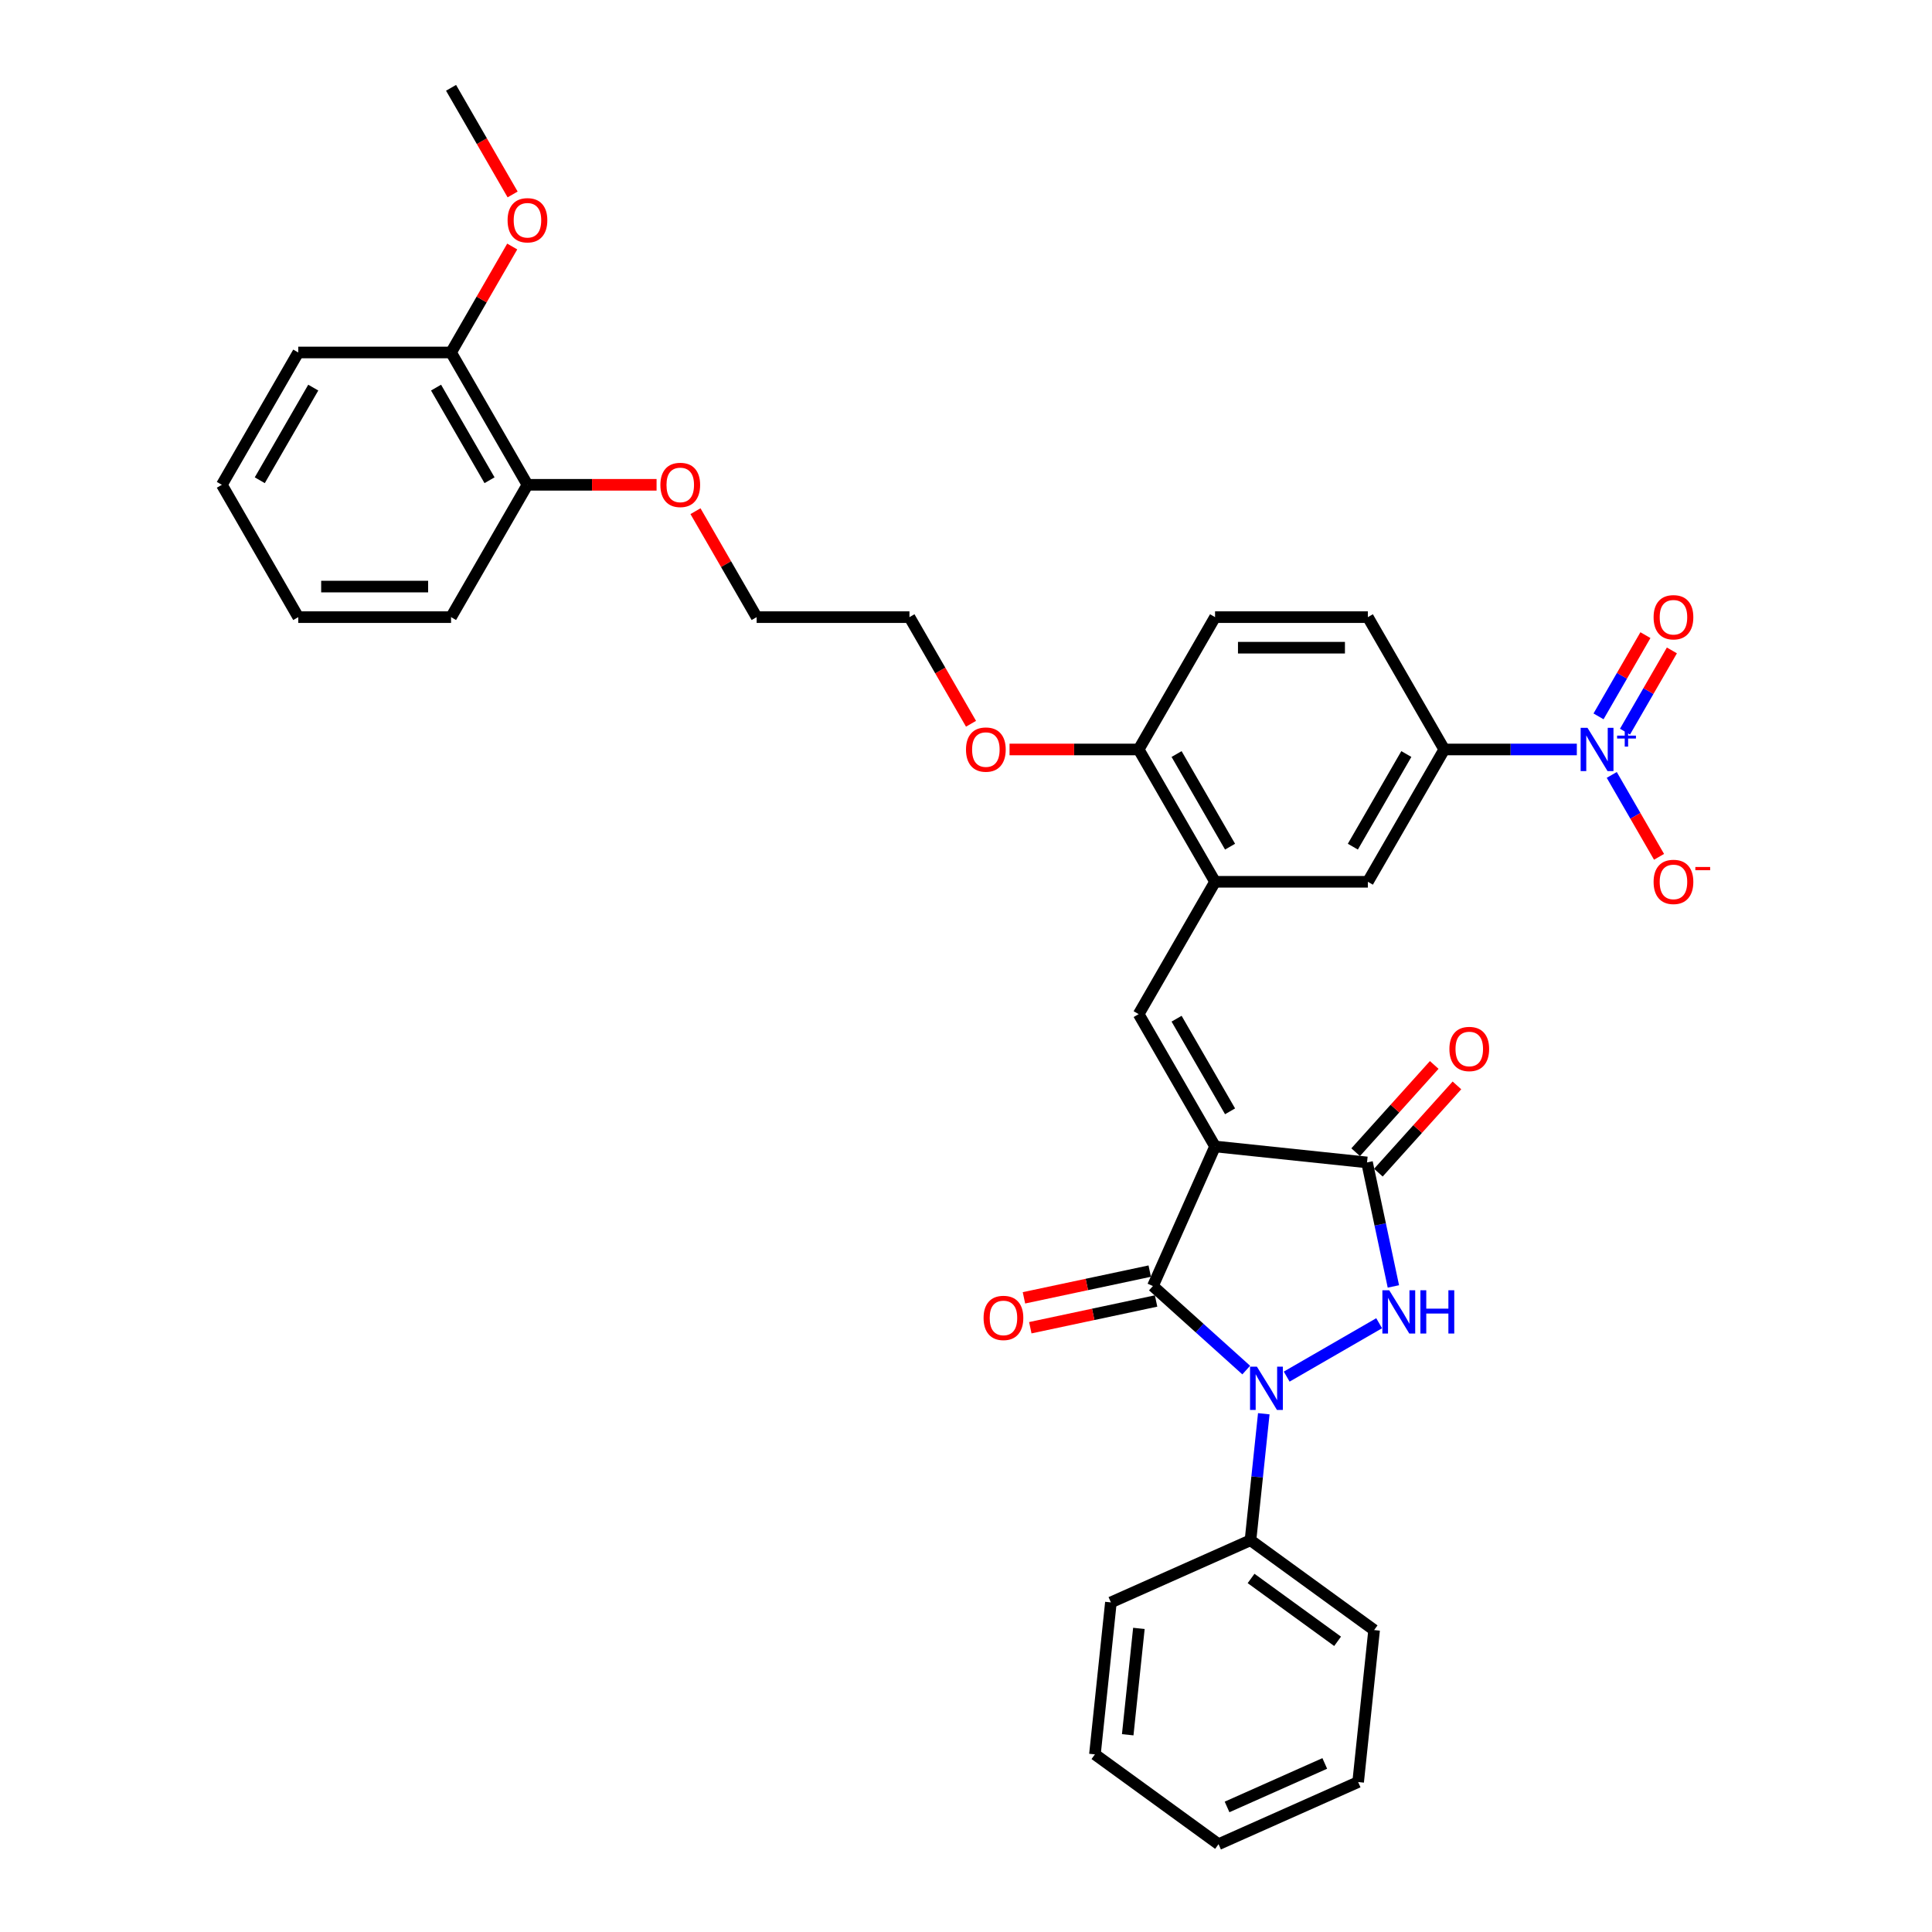 <?xml version='1.0' encoding='iso-8859-1'?>
<svg version='1.1' baseProfile='full'
              xmlns='http://www.w3.org/2000/svg'
                      xmlns:rdkit='http://www.rdkit.org/xml'
                      xmlns:xlink='http://www.w3.org/1999/xlink'
                  xml:space='preserve'
width='1000px' height='1000px' viewBox='0 0 1000 1000'>
<!-- END OF HEADER -->
<rect style='opacity:1.0;fill:#FFFFFF;stroke:none' width='1000' height='1000' x='0' y='0'> </rect>
<path class='bond-1' d='M 628.913,593.403 L 596.744,665.655' style='fill:none;fill-rule:evenodd;stroke:#000000;stroke-width:6px;stroke-linecap:butt;stroke-linejoin:miter;stroke-opacity:1' />
<path class='bond-3' d='M 628.913,593.403 L 707.569,601.67' style='fill:none;fill-rule:evenodd;stroke:#000000;stroke-width:6px;stroke-linecap:butt;stroke-linejoin:miter;stroke-opacity:1' />
<path class='bond-4' d='M 628.913,593.403 L 589.368,524.91' style='fill:none;fill-rule:evenodd;stroke:#000000;stroke-width:6px;stroke-linecap:butt;stroke-linejoin:miter;stroke-opacity:1' />
<path class='bond-4' d='M 636.68,575.22 L 608.998,527.275' style='fill:none;fill-rule:evenodd;stroke:#000000;stroke-width:6px;stroke-linecap:butt;stroke-linejoin:miter;stroke-opacity:1' />
<path class='bond-0' d='M 645.047,709.148 L 620.896,687.402' style='fill:none;fill-rule:evenodd;stroke:#0000FF;stroke-width:6px;stroke-linecap:butt;stroke-linejoin:miter;stroke-opacity:1' />
<path class='bond-0' d='M 620.896,687.402 L 596.744,665.655' style='fill:none;fill-rule:evenodd;stroke:#000000;stroke-width:6px;stroke-linecap:butt;stroke-linejoin:miter;stroke-opacity:1' />
<path class='bond-10' d='M 654.134,731.753 L 650.693,764.493' style='fill:none;fill-rule:evenodd;stroke:#0000FF;stroke-width:6px;stroke-linecap:butt;stroke-linejoin:miter;stroke-opacity:1' />
<path class='bond-10' d='M 650.693,764.493 L 647.252,797.233' style='fill:none;fill-rule:evenodd;stroke:#000000;stroke-width:6px;stroke-linecap:butt;stroke-linejoin:miter;stroke-opacity:1' />
<path class='bond-34' d='M 665.99,712.531 L 713.843,684.903' style='fill:none;fill-rule:evenodd;stroke:#0000FF;stroke-width:6px;stroke-linecap:butt;stroke-linejoin:miter;stroke-opacity:1' />
<path class='bond-11' d='M 595.1,657.919 L 562.548,664.838' style='fill:none;fill-rule:evenodd;stroke:#000000;stroke-width:6px;stroke-linecap:butt;stroke-linejoin:miter;stroke-opacity:1' />
<path class='bond-11' d='M 562.548,664.838 L 529.997,671.757' style='fill:none;fill-rule:evenodd;stroke:#FF0000;stroke-width:6px;stroke-linecap:butt;stroke-linejoin:miter;stroke-opacity:1' />
<path class='bond-11' d='M 598.388,673.391 L 565.837,680.31' style='fill:none;fill-rule:evenodd;stroke:#000000;stroke-width:6px;stroke-linecap:butt;stroke-linejoin:miter;stroke-opacity:1' />
<path class='bond-11' d='M 565.837,680.31 L 533.286,687.229' style='fill:none;fill-rule:evenodd;stroke:#FF0000;stroke-width:6px;stroke-linecap:butt;stroke-linejoin:miter;stroke-opacity:1' />
<path class='bond-2' d='M 721.212,665.855 L 714.39,633.763' style='fill:none;fill-rule:evenodd;stroke:#0000FF;stroke-width:6px;stroke-linecap:butt;stroke-linejoin:miter;stroke-opacity:1' />
<path class='bond-2' d='M 714.39,633.763 L 707.569,601.67' style='fill:none;fill-rule:evenodd;stroke:#000000;stroke-width:6px;stroke-linecap:butt;stroke-linejoin:miter;stroke-opacity:1' />
<path class='bond-13' d='M 713.446,606.963 L 733.778,584.382' style='fill:none;fill-rule:evenodd;stroke:#000000;stroke-width:6px;stroke-linecap:butt;stroke-linejoin:miter;stroke-opacity:1' />
<path class='bond-13' d='M 733.778,584.382 L 754.109,561.802' style='fill:none;fill-rule:evenodd;stroke:#FF0000;stroke-width:6px;stroke-linecap:butt;stroke-linejoin:miter;stroke-opacity:1' />
<path class='bond-13' d='M 701.691,596.378 L 722.023,573.798' style='fill:none;fill-rule:evenodd;stroke:#000000;stroke-width:6px;stroke-linecap:butt;stroke-linejoin:miter;stroke-opacity:1' />
<path class='bond-13' d='M 722.023,573.798 L 742.354,551.218' style='fill:none;fill-rule:evenodd;stroke:#FF0000;stroke-width:6px;stroke-linecap:butt;stroke-linejoin:miter;stroke-opacity:1' />
<path class='bond-6' d='M 589.368,524.91 L 628.913,456.416' style='fill:none;fill-rule:evenodd;stroke:#000000;stroke-width:6px;stroke-linecap:butt;stroke-linejoin:miter;stroke-opacity:1' />
<path class='bond-5' d='M 816.165,387.923 L 781.856,387.923' style='fill:none;fill-rule:evenodd;stroke:#0000FF;stroke-width:6px;stroke-linecap:butt;stroke-linejoin:miter;stroke-opacity:1' />
<path class='bond-5' d='M 781.856,387.923 L 747.547,387.923' style='fill:none;fill-rule:evenodd;stroke:#000000;stroke-width:6px;stroke-linecap:butt;stroke-linejoin:miter;stroke-opacity:1' />
<path class='bond-9' d='M 834.244,401.099 L 846.482,422.296' style='fill:none;fill-rule:evenodd;stroke:#0000FF;stroke-width:6px;stroke-linecap:butt;stroke-linejoin:miter;stroke-opacity:1' />
<path class='bond-9' d='M 846.482,422.296 L 858.72,443.494' style='fill:none;fill-rule:evenodd;stroke:#FF0000;stroke-width:6px;stroke-linecap:butt;stroke-linejoin:miter;stroke-opacity:1' />
<path class='bond-12' d='M 841.093,378.701 L 853.231,357.677' style='fill:none;fill-rule:evenodd;stroke:#0000FF;stroke-width:6px;stroke-linecap:butt;stroke-linejoin:miter;stroke-opacity:1' />
<path class='bond-12' d='M 853.231,357.677 L 865.369,336.654' style='fill:none;fill-rule:evenodd;stroke:#FF0000;stroke-width:6px;stroke-linecap:butt;stroke-linejoin:miter;stroke-opacity:1' />
<path class='bond-12' d='M 827.395,370.792 L 839.532,349.768' style='fill:none;fill-rule:evenodd;stroke:#0000FF;stroke-width:6px;stroke-linecap:butt;stroke-linejoin:miter;stroke-opacity:1' />
<path class='bond-12' d='M 839.532,349.768 L 851.67,328.745' style='fill:none;fill-rule:evenodd;stroke:#FF0000;stroke-width:6px;stroke-linecap:butt;stroke-linejoin:miter;stroke-opacity:1' />
<path class='bond-8' d='M 628.913,456.416 L 708.002,456.416' style='fill:none;fill-rule:evenodd;stroke:#000000;stroke-width:6px;stroke-linecap:butt;stroke-linejoin:miter;stroke-opacity:1' />
<path class='bond-14' d='M 628.913,456.416 L 589.368,387.923' style='fill:none;fill-rule:evenodd;stroke:#000000;stroke-width:6px;stroke-linecap:butt;stroke-linejoin:miter;stroke-opacity:1' />
<path class='bond-14' d='M 636.68,438.233 L 608.998,390.288' style='fill:none;fill-rule:evenodd;stroke:#000000;stroke-width:6px;stroke-linecap:butt;stroke-linejoin:miter;stroke-opacity:1' />
<path class='bond-7' d='M 747.547,387.923 L 708.002,456.416' style='fill:none;fill-rule:evenodd;stroke:#000000;stroke-width:6px;stroke-linecap:butt;stroke-linejoin:miter;stroke-opacity:1' />
<path class='bond-7' d='M 727.916,390.288 L 700.235,438.233' style='fill:none;fill-rule:evenodd;stroke:#000000;stroke-width:6px;stroke-linecap:butt;stroke-linejoin:miter;stroke-opacity:1' />
<path class='bond-35' d='M 747.547,387.923 L 708.002,319.429' style='fill:none;fill-rule:evenodd;stroke:#000000;stroke-width:6px;stroke-linecap:butt;stroke-linejoin:miter;stroke-opacity:1' />
<path class='bond-22' d='M 647.252,797.233 L 711.237,843.72' style='fill:none;fill-rule:evenodd;stroke:#000000;stroke-width:6px;stroke-linecap:butt;stroke-linejoin:miter;stroke-opacity:1' />
<path class='bond-22' d='M 647.552,817.003 L 692.341,849.544' style='fill:none;fill-rule:evenodd;stroke:#000000;stroke-width:6px;stroke-linecap:butt;stroke-linejoin:miter;stroke-opacity:1' />
<path class='bond-23' d='M 647.252,797.233 L 575,829.401' style='fill:none;fill-rule:evenodd;stroke:#000000;stroke-width:6px;stroke-linecap:butt;stroke-linejoin:miter;stroke-opacity:1' />
<path class='bond-16' d='M 589.368,387.923 L 628.913,319.429' style='fill:none;fill-rule:evenodd;stroke:#000000;stroke-width:6px;stroke-linecap:butt;stroke-linejoin:miter;stroke-opacity:1' />
<path class='bond-19' d='M 589.368,387.923 L 555.952,387.923' style='fill:none;fill-rule:evenodd;stroke:#000000;stroke-width:6px;stroke-linecap:butt;stroke-linejoin:miter;stroke-opacity:1' />
<path class='bond-19' d='M 555.952,387.923 L 522.537,387.923' style='fill:none;fill-rule:evenodd;stroke:#FF0000;stroke-width:6px;stroke-linecap:butt;stroke-linejoin:miter;stroke-opacity:1' />
<path class='bond-15' d='M 708.002,319.429 L 628.913,319.429' style='fill:none;fill-rule:evenodd;stroke:#000000;stroke-width:6px;stroke-linecap:butt;stroke-linejoin:miter;stroke-opacity:1' />
<path class='bond-15' d='M 696.139,335.247 L 640.776,335.247' style='fill:none;fill-rule:evenodd;stroke:#000000;stroke-width:6px;stroke-linecap:butt;stroke-linejoin:miter;stroke-opacity:1' />
<path class='bond-17' d='M 233.465,182.442 L 273.009,250.935' style='fill:none;fill-rule:evenodd;stroke:#000000;stroke-width:6px;stroke-linecap:butt;stroke-linejoin:miter;stroke-opacity:1' />
<path class='bond-17' d='M 225.698,200.625 L 253.379,248.57' style='fill:none;fill-rule:evenodd;stroke:#000000;stroke-width:6px;stroke-linecap:butt;stroke-linejoin:miter;stroke-opacity:1' />
<path class='bond-20' d='M 233.465,182.442 L 249.296,155.02' style='fill:none;fill-rule:evenodd;stroke:#000000;stroke-width:6px;stroke-linecap:butt;stroke-linejoin:miter;stroke-opacity:1' />
<path class='bond-20' d='M 249.296,155.02 L 265.128,127.599' style='fill:none;fill-rule:evenodd;stroke:#FF0000;stroke-width:6px;stroke-linecap:butt;stroke-linejoin:miter;stroke-opacity:1' />
<path class='bond-24' d='M 233.465,182.442 L 154.375,182.442' style='fill:none;fill-rule:evenodd;stroke:#000000;stroke-width:6px;stroke-linecap:butt;stroke-linejoin:miter;stroke-opacity:1' />
<path class='bond-18' d='M 273.009,250.935 L 306.425,250.935' style='fill:none;fill-rule:evenodd;stroke:#000000;stroke-width:6px;stroke-linecap:butt;stroke-linejoin:miter;stroke-opacity:1' />
<path class='bond-18' d='M 306.425,250.935 L 339.84,250.935' style='fill:none;fill-rule:evenodd;stroke:#FF0000;stroke-width:6px;stroke-linecap:butt;stroke-linejoin:miter;stroke-opacity:1' />
<path class='bond-25' d='M 273.009,250.935 L 233.465,319.429' style='fill:none;fill-rule:evenodd;stroke:#000000;stroke-width:6px;stroke-linecap:butt;stroke-linejoin:miter;stroke-opacity:1' />
<path class='bond-26' d='M 502.598,374.62 L 486.666,347.024' style='fill:none;fill-rule:evenodd;stroke:#FF0000;stroke-width:6px;stroke-linecap:butt;stroke-linejoin:miter;stroke-opacity:1' />
<path class='bond-26' d='M 486.666,347.024 L 470.733,319.429' style='fill:none;fill-rule:evenodd;stroke:#000000;stroke-width:6px;stroke-linecap:butt;stroke-linejoin:miter;stroke-opacity:1' />
<path class='bond-28' d='M 265.329,100.645 L 249.397,73.05' style='fill:none;fill-rule:evenodd;stroke:#FF0000;stroke-width:6px;stroke-linecap:butt;stroke-linejoin:miter;stroke-opacity:1' />
<path class='bond-28' d='M 249.397,73.05 L 233.465,45.455' style='fill:none;fill-rule:evenodd;stroke:#000000;stroke-width:6px;stroke-linecap:butt;stroke-linejoin:miter;stroke-opacity:1' />
<path class='bond-21' d='M 359.98,264.586 L 375.812,292.008' style='fill:none;fill-rule:evenodd;stroke:#FF0000;stroke-width:6px;stroke-linecap:butt;stroke-linejoin:miter;stroke-opacity:1' />
<path class='bond-21' d='M 375.812,292.008 L 391.644,319.429' style='fill:none;fill-rule:evenodd;stroke:#000000;stroke-width:6px;stroke-linecap:butt;stroke-linejoin:miter;stroke-opacity:1' />
<path class='bond-29' d='M 711.237,843.72 L 702.97,922.377' style='fill:none;fill-rule:evenodd;stroke:#000000;stroke-width:6px;stroke-linecap:butt;stroke-linejoin:miter;stroke-opacity:1' />
<path class='bond-30' d='M 575,829.401 L 566.733,908.058' style='fill:none;fill-rule:evenodd;stroke:#000000;stroke-width:6px;stroke-linecap:butt;stroke-linejoin:miter;stroke-opacity:1' />
<path class='bond-30' d='M 589.491,842.853 L 583.704,897.913' style='fill:none;fill-rule:evenodd;stroke:#000000;stroke-width:6px;stroke-linecap:butt;stroke-linejoin:miter;stroke-opacity:1' />
<path class='bond-37' d='M 154.375,182.442 L 114.83,250.935' style='fill:none;fill-rule:evenodd;stroke:#000000;stroke-width:6px;stroke-linecap:butt;stroke-linejoin:miter;stroke-opacity:1' />
<path class='bond-37' d='M 162.142,200.625 L 134.461,248.57' style='fill:none;fill-rule:evenodd;stroke:#000000;stroke-width:6px;stroke-linecap:butt;stroke-linejoin:miter;stroke-opacity:1' />
<path class='bond-31' d='M 233.465,319.429 L 154.375,319.429' style='fill:none;fill-rule:evenodd;stroke:#000000;stroke-width:6px;stroke-linecap:butt;stroke-linejoin:miter;stroke-opacity:1' />
<path class='bond-31' d='M 221.601,303.611 L 166.238,303.611' style='fill:none;fill-rule:evenodd;stroke:#000000;stroke-width:6px;stroke-linecap:butt;stroke-linejoin:miter;stroke-opacity:1' />
<path class='bond-27' d='M 470.733,319.429 L 391.644,319.429' style='fill:none;fill-rule:evenodd;stroke:#000000;stroke-width:6px;stroke-linecap:butt;stroke-linejoin:miter;stroke-opacity:1' />
<path class='bond-36' d='M 702.97,922.377 L 630.718,954.545' style='fill:none;fill-rule:evenodd;stroke:#000000;stroke-width:6px;stroke-linecap:butt;stroke-linejoin:miter;stroke-opacity:1' />
<path class='bond-36' d='M 685.698,912.752 L 635.122,935.27' style='fill:none;fill-rule:evenodd;stroke:#000000;stroke-width:6px;stroke-linecap:butt;stroke-linejoin:miter;stroke-opacity:1' />
<path class='bond-33' d='M 566.733,908.058 L 630.718,954.545' style='fill:none;fill-rule:evenodd;stroke:#000000;stroke-width:6px;stroke-linecap:butt;stroke-linejoin:miter;stroke-opacity:1' />
<path class='bond-32' d='M 154.375,319.429 L 114.83,250.935' style='fill:none;fill-rule:evenodd;stroke:#000000;stroke-width:6px;stroke-linecap:butt;stroke-linejoin:miter;stroke-opacity:1' />
<path  class='atom-1' d='M 650.568 707.377
L 657.907 719.241
Q 658.635 720.411, 659.806 722.531
Q 660.976 724.651, 661.039 724.777
L 661.039 707.377
L 664.013 707.377
L 664.013 729.776
L 660.944 729.776
L 653.067 716.805
Q 652.15 715.286, 651.169 713.546
Q 650.22 711.806, 649.935 711.269
L 649.935 729.776
L 647.025 729.776
L 647.025 707.377
L 650.568 707.377
' fill='#0000FF'/>
<path  class='atom-3' d='M 719.062 667.833
L 726.401 679.696
Q 727.129 680.867, 728.299 682.986
Q 729.47 685.106, 729.533 685.232
L 729.533 667.833
L 732.507 667.833
L 732.507 690.231
L 729.438 690.231
L 721.561 677.26
Q 720.643 675.742, 719.663 674.002
Q 718.714 672.262, 718.429 671.724
L 718.429 690.231
L 715.518 690.231
L 715.518 667.833
L 719.062 667.833
' fill='#0000FF'/>
<path  class='atom-3' d='M 735.196 667.833
L 738.233 667.833
L 738.233 677.355
L 749.685 677.355
L 749.685 667.833
L 752.722 667.833
L 752.722 690.231
L 749.685 690.231
L 749.685 679.886
L 738.233 679.886
L 738.233 690.231
L 735.196 690.231
L 735.196 667.833
' fill='#0000FF'/>
<path  class='atom-6' d='M 821.686 376.723
L 829.025 388.587
Q 829.753 389.757, 830.923 391.877
Q 832.094 393.997, 832.157 394.123
L 832.157 376.723
L 835.131 376.723
L 835.131 399.122
L 832.062 399.122
L 824.185 386.151
Q 823.267 384.632, 822.287 382.892
Q 821.338 381.152, 821.053 380.615
L 821.053 399.122
L 818.142 399.122
L 818.142 376.723
L 821.686 376.723
' fill='#0000FF'/>
<path  class='atom-6' d='M 837.01 380.761
L 840.956 380.761
L 840.956 376.606
L 842.71 376.606
L 842.71 380.761
L 846.761 380.761
L 846.761 382.264
L 842.71 382.264
L 842.71 386.44
L 840.956 386.44
L 840.956 382.264
L 837.01 382.264
L 837.01 380.761
' fill='#0000FF'/>
<path  class='atom-10' d='M 855.9 456.479
Q 855.9 451.101, 858.557 448.096
Q 861.214 445.09, 866.181 445.09
Q 871.148 445.09, 873.806 448.096
Q 876.463 451.101, 876.463 456.479
Q 876.463 461.921, 873.774 465.021
Q 871.085 468.09, 866.181 468.09
Q 861.246 468.09, 858.557 465.021
Q 855.9 461.952, 855.9 456.479
M 866.181 465.559
Q 869.598 465.559, 871.433 463.281
Q 873.299 460.972, 873.299 456.479
Q 873.299 452.082, 871.433 449.867
Q 869.598 447.621, 866.181 447.621
Q 862.765 447.621, 860.898 449.836
Q 859.063 452.05, 859.063 456.479
Q 859.063 461.003, 860.898 463.281
Q 862.765 465.559, 866.181 465.559
' fill='#FF0000'/>
<path  class='atom-10' d='M 877.507 448.746
L 885.17 448.746
L 885.17 450.417
L 877.507 450.417
L 877.507 448.746
' fill='#FF0000'/>
<path  class='atom-12' d='M 509.101 682.162
Q 509.101 676.784, 511.758 673.779
Q 514.416 670.773, 519.383 670.773
Q 524.349 670.773, 527.007 673.779
Q 529.664 676.784, 529.664 682.162
Q 529.664 687.603, 526.975 690.704
Q 524.286 693.772, 519.383 693.772
Q 514.447 693.772, 511.758 690.704
Q 509.101 687.635, 509.101 682.162
M 519.383 691.242
Q 522.799 691.242, 524.634 688.964
Q 526.501 686.654, 526.501 682.162
Q 526.501 677.765, 524.634 675.55
Q 522.799 673.304, 519.383 673.304
Q 515.966 673.304, 514.099 675.519
Q 512.265 677.733, 512.265 682.162
Q 512.265 686.686, 514.099 688.964
Q 515.966 691.242, 519.383 691.242
' fill='#FF0000'/>
<path  class='atom-13' d='M 855.9 319.492
Q 855.9 314.114, 858.557 311.109
Q 861.214 308.103, 866.181 308.103
Q 871.148 308.103, 873.806 311.109
Q 876.463 314.114, 876.463 319.492
Q 876.463 324.934, 873.774 328.034
Q 871.085 331.103, 866.181 331.103
Q 861.246 331.103, 858.557 328.034
Q 855.9 324.965, 855.9 319.492
M 866.181 328.572
Q 869.598 328.572, 871.433 326.294
Q 873.299 323.984, 873.299 319.492
Q 873.299 315.095, 871.433 312.88
Q 869.598 310.634, 866.181 310.634
Q 862.765 310.634, 860.898 312.849
Q 859.063 315.063, 859.063 319.492
Q 859.063 324.016, 860.898 326.294
Q 862.765 328.572, 866.181 328.572
' fill='#FF0000'/>
<path  class='atom-14' d='M 750.208 542.959
Q 750.208 537.581, 752.866 534.575
Q 755.523 531.57, 760.49 531.57
Q 765.457 531.57, 768.114 534.575
Q 770.772 537.581, 770.772 542.959
Q 770.772 548.4, 768.083 551.5
Q 765.394 554.569, 760.49 554.569
Q 755.555 554.569, 752.866 551.5
Q 750.208 548.432, 750.208 542.959
M 760.49 552.038
Q 763.907 552.038, 765.742 549.76
Q 767.608 547.451, 767.608 542.959
Q 767.608 538.561, 765.742 536.347
Q 763.907 534.101, 760.49 534.101
Q 757.073 534.101, 755.207 536.315
Q 753.372 538.53, 753.372 542.959
Q 753.372 547.483, 755.207 549.76
Q 757.073 552.038, 760.49 552.038
' fill='#FF0000'/>
<path  class='atom-20' d='M 499.997 387.986
Q 499.997 382.608, 502.654 379.602
Q 505.311 376.597, 510.278 376.597
Q 515.245 376.597, 517.902 379.602
Q 520.56 382.608, 520.56 387.986
Q 520.56 393.427, 517.871 396.527
Q 515.182 399.596, 510.278 399.596
Q 505.343 399.596, 502.654 396.527
Q 499.997 393.459, 499.997 387.986
M 510.278 397.065
Q 513.695 397.065, 515.53 394.787
Q 517.396 392.478, 517.396 387.986
Q 517.396 383.588, 515.53 381.374
Q 513.695 379.128, 510.278 379.128
Q 506.861 379.128, 504.995 381.342
Q 503.16 383.557, 503.16 387.986
Q 503.16 392.51, 504.995 394.787
Q 506.861 397.065, 510.278 397.065
' fill='#FF0000'/>
<path  class='atom-21' d='M 262.728 114.011
Q 262.728 108.633, 265.385 105.628
Q 268.043 102.623, 273.009 102.623
Q 277.976 102.623, 280.634 105.628
Q 283.291 108.633, 283.291 114.011
Q 283.291 119.453, 280.602 122.553
Q 277.913 125.622, 273.009 125.622
Q 268.074 125.622, 265.385 122.553
Q 262.728 119.484, 262.728 114.011
M 273.009 123.091
Q 276.426 123.091, 278.261 120.813
Q 280.127 118.504, 280.127 114.011
Q 280.127 109.614, 278.261 107.4
Q 276.426 105.153, 273.009 105.153
Q 269.593 105.153, 267.726 107.368
Q 265.891 109.582, 265.891 114.011
Q 265.891 118.535, 267.726 120.813
Q 269.593 123.091, 273.009 123.091
' fill='#FF0000'/>
<path  class='atom-22' d='M 341.817 250.999
Q 341.817 245.621, 344.475 242.615
Q 347.132 239.61, 352.099 239.61
Q 357.066 239.61, 359.723 242.615
Q 362.381 245.621, 362.381 250.999
Q 362.381 256.44, 359.692 259.54
Q 357.003 262.609, 352.099 262.609
Q 347.164 262.609, 344.475 259.54
Q 341.817 256.472, 341.817 250.999
M 352.099 260.078
Q 355.516 260.078, 357.351 257.8
Q 359.217 255.491, 359.217 250.999
Q 359.217 246.601, 357.351 244.387
Q 355.516 242.141, 352.099 242.141
Q 348.682 242.141, 346.816 244.355
Q 344.981 246.57, 344.981 250.999
Q 344.981 255.523, 346.816 257.8
Q 348.682 260.078, 352.099 260.078
' fill='#FF0000'/>
</svg>
